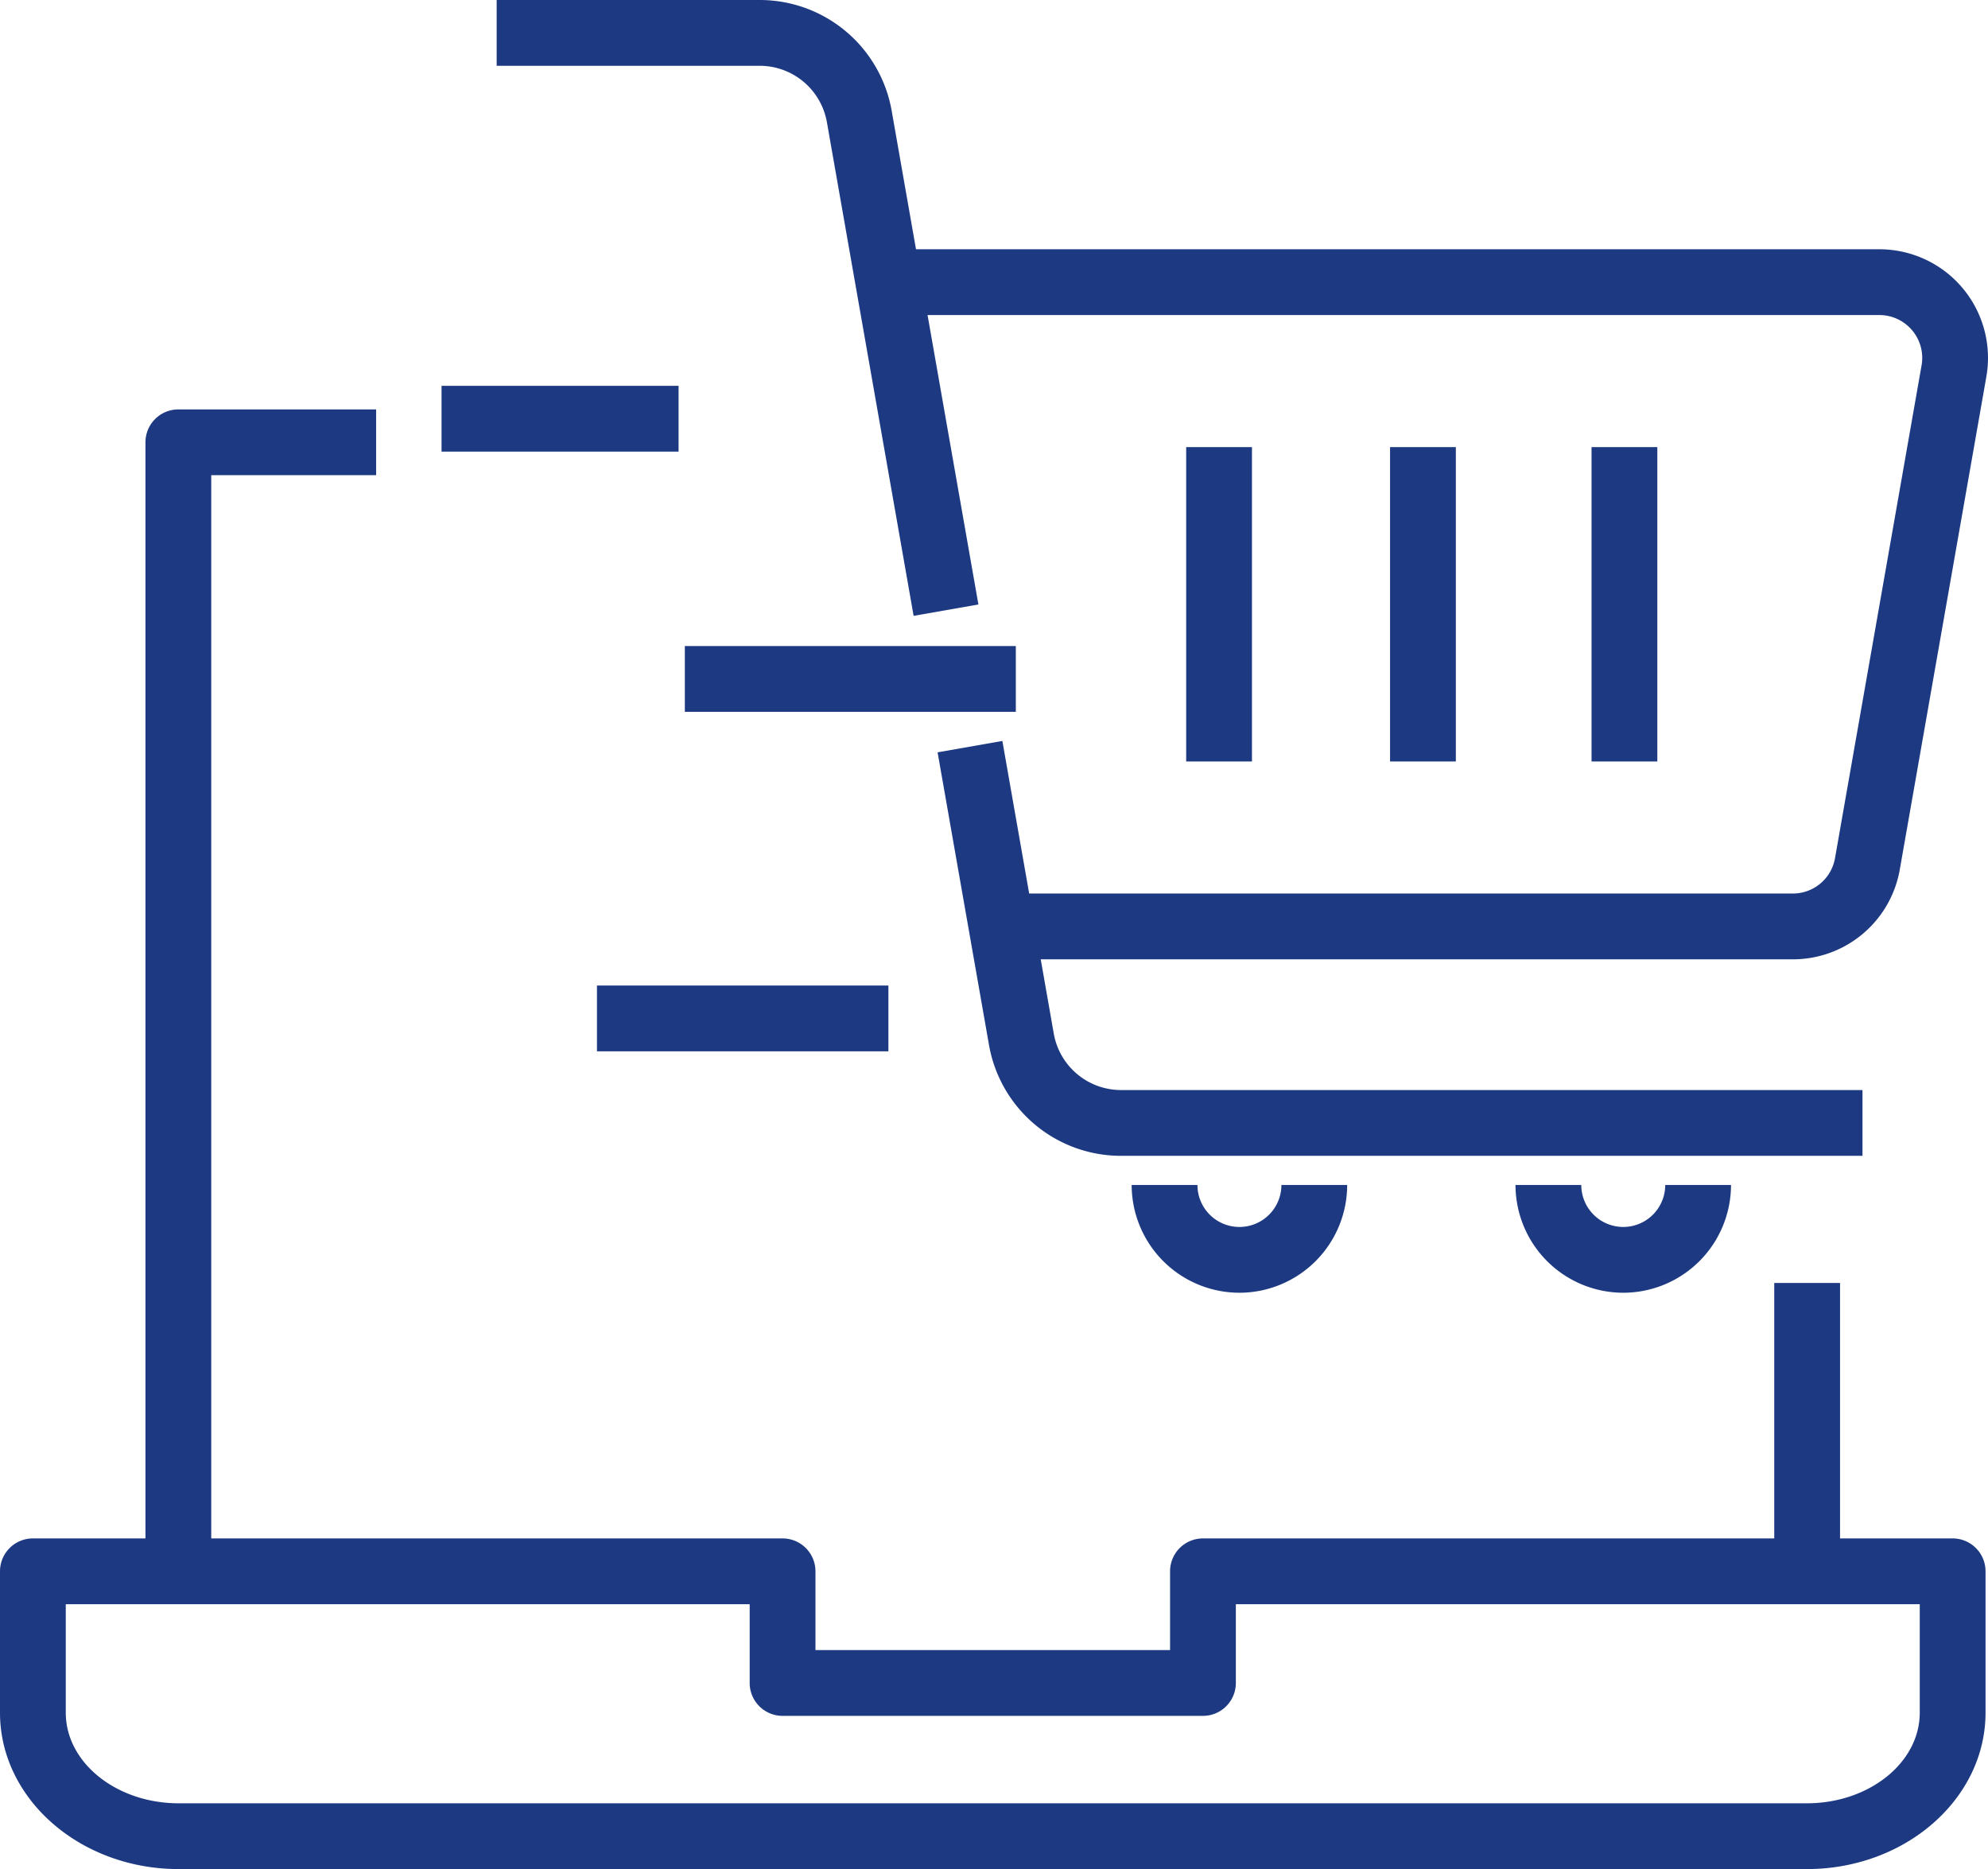<svg id="Group_6" data-name="Group 6" xmlns="http://www.w3.org/2000/svg" xmlns:xlink="http://www.w3.org/1999/xlink" width="483.577" height="454.582" viewBox="0 0 483.577 454.582">
  <defs>
    <clipPath id="clip-path">
      <rect id="Rectangle_9" data-name="Rectangle 9" width="483.577" height="454.582" fill="#1c3982"/>
    </clipPath>
  </defs>
  <rect id="Rectangle_2" data-name="Rectangle 2" width="16" height="70.127" transform="translate(431.584 312.035)" fill="#1c3982"/>
  <g id="Group_5" data-name="Group 5">
    <g id="Group_4" data-name="Group 4" clip-path="url(#clip-path)">
      <path id="Path_3" data-name="Path 3" d="M51.383,382.162h-16V107.574a8,8,0,0,1,8-8H91.49v16H51.383Z" fill="#1c3982"/>
      <path id="Path_4" data-name="Path 4" d="M439.518,454.582H43.459C19.5,454.582,0,437.519,0,416.545V382.162a8,8,0,0,1,8-8H190.359a8,8,0,0,1,8,8v19.156h86.258V382.162a8,8,0,0,1,8-8h182.36a8,8,0,0,1,8,8v34.383c0,20.974-19.5,38.037-43.459,38.037M16,390.162v26.383c0,12.15,12.318,22.037,27.459,22.037H439.518c15.14,0,27.459-9.887,27.459-22.037V390.162H300.617v19.156a8,8,0,0,1-8,8H190.359a8,8,0,0,1-8-8V390.162Z" fill="#1c3982"/>
      <path id="Path_5" data-name="Path 5" d="M436.1,233.318H243.627v-16H436.1a10.409,10.409,0,0,0,10.266-8.619l21.054-119.85a10.421,10.421,0,0,0-10.265-12.224H216.1v-16H457.153a26.421,26.421,0,0,1,26.023,30.992L462.121,211.468a26.382,26.382,0,0,1-26.023,21.85" fill="#1c3982"/>
      <path id="Path_6" data-name="Path 6" d="M222.236,149.783,201.15,29.761A16.613,16.613,0,0,0,184.761,16H120.814V0h63.947a32.584,32.584,0,0,1,32.147,26.994l21.086,120.019Z" fill="#1c3982"/>
      <path id="Path_7" data-name="Path 7" d="M453.047,281.111H272.713a32.582,32.582,0,0,1-32.146-26.992l-12.5-71.143,15.757-2.769,12.5,71.144a16.612,16.612,0,0,0,16.389,13.76H453.047Z" fill="#1c3982"/>
      <path id="Path_8" data-name="Path 8" d="M301.488,314.41A26.24,26.24,0,0,1,275.277,288.2h16a10.211,10.211,0,0,0,20.422,0h16a26.24,26.24,0,0,1-26.211,26.211" fill="#1c3982"/>
      <path id="Path_9" data-name="Path 9" d="M394.853,314.41A26.24,26.24,0,0,1,368.644,288.2h16a10.21,10.21,0,1,0,20.42,0h16a26.24,26.24,0,0,1-26.211,26.211" fill="#1c3982"/>
      <rect id="Rectangle_3" data-name="Rectangle 3" width="16" height="76.455" transform="translate(338.129 108.744)" fill="#1c3982"/>
      <rect id="Rectangle_4" data-name="Rectangle 4" width="16" height="76.455" transform="translate(387.143 108.744)" fill="#1c3982"/>
      <rect id="Rectangle_5" data-name="Rectangle 5" width="16" height="76.455" transform="translate(288.537 108.744)" fill="#1c3982"/>
      <rect id="Rectangle_6" data-name="Rectangle 6" width="57.658" height="16" transform="translate(107.403 93.838)" fill="#1c3982"/>
      <rect id="Rectangle_7" data-name="Rectangle 7" width="80.512" height="16" transform="translate(166.586 157.127)" fill="#1c3982"/>
      <rect id="Rectangle_8" data-name="Rectangle 8" width="70.889" height="16" transform="translate(145.211 239.693)" fill="#1c3982"/>
    </g>
  </g>
</svg>
